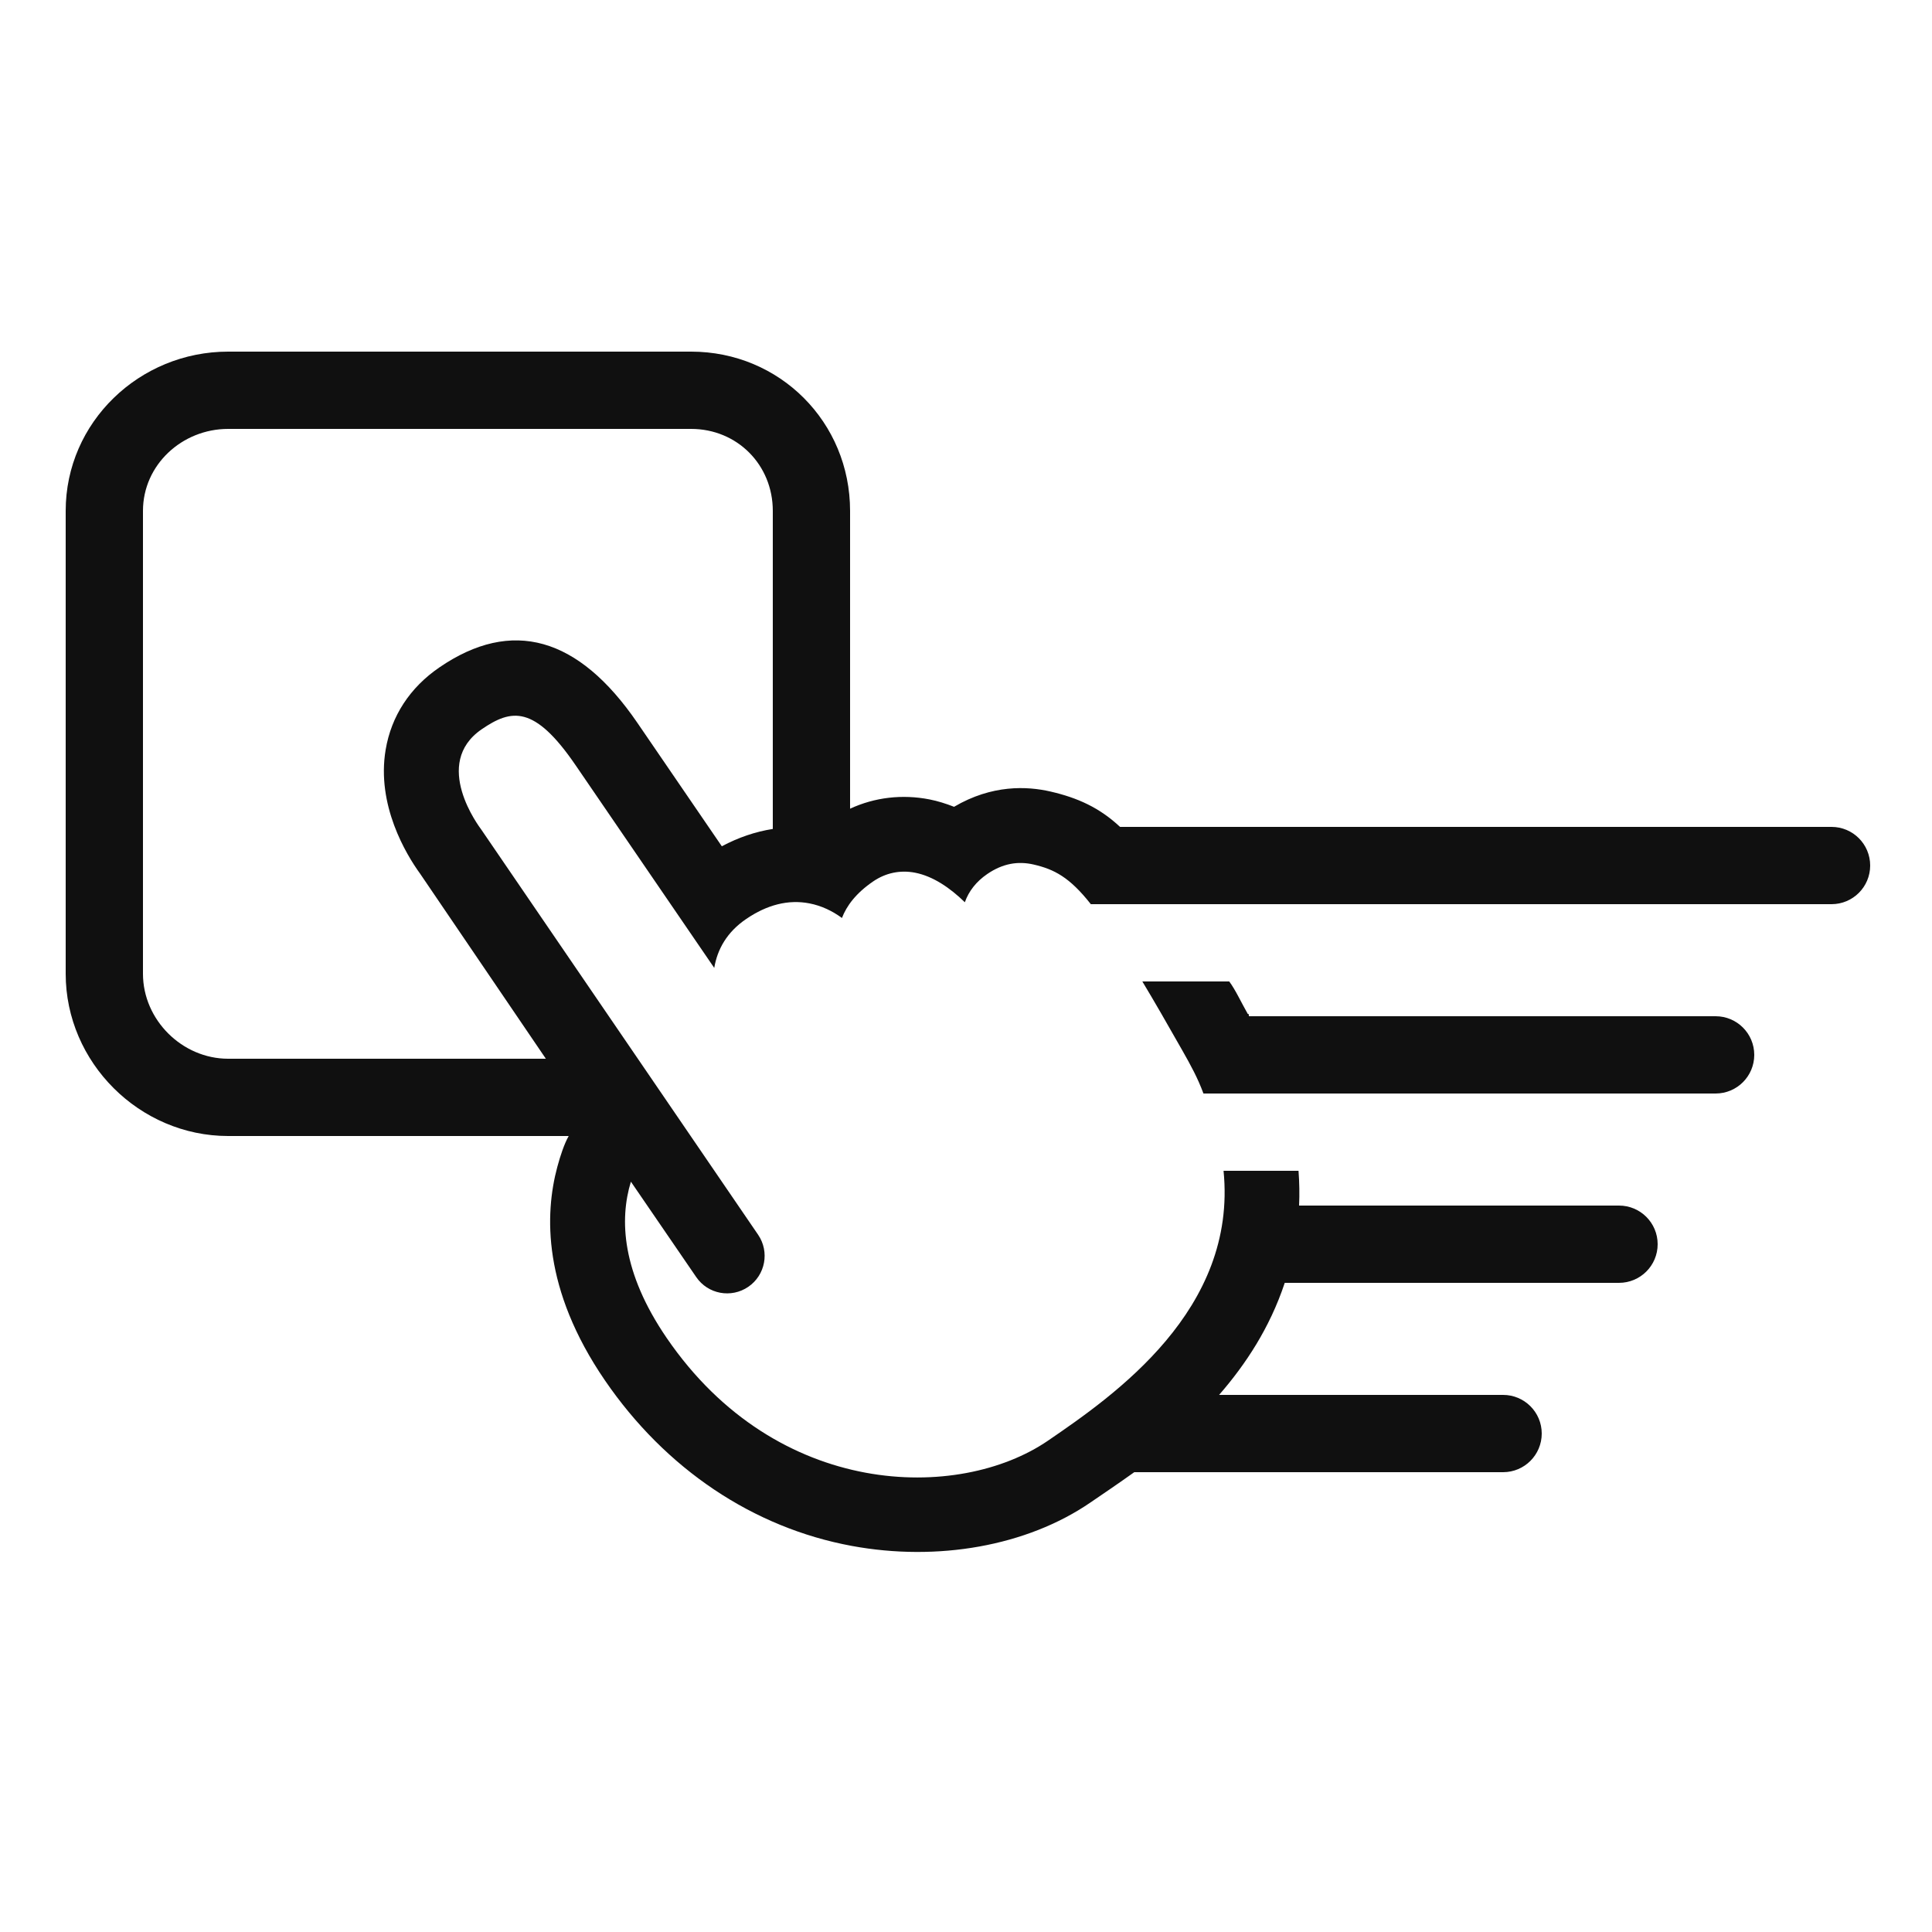 <svg xmlns="http://www.w3.org/2000/svg" width="62" height="62" viewBox="0 0 62 62" fill="none"><path d="M55.056 32.612H40.082C40.067 32.488 40.054 32.559 40.039 32.532C39.833 32.169 39.636 31.744 39.447 31.496H36.659C37.033 32.116 37.457 32.854 37.947 33.718C38.215 34.191 38.437 34.596 38.62 35.092H55.056C55.741 35.092 56.296 34.537 56.296 33.852C56.296 33.167 55.741 32.612 55.056 32.612Z" fill="#101010"></path><path d="M58.776 26.536H35.944C35.28 25.916 34.582 25.603 33.715 25.402C32.962 25.228 31.836 25.174 30.617 25.891C30.358 25.79 30.095 25.706 29.829 25.654C28.954 25.483 28.071 25.586 27.28 25.952V16.395C27.28 13.548 25.023 11.284 22.177 11.284H7.322C4.476 11.284 2.108 13.548 2.108 16.395V31.249C2.108 34.096 4.476 36.456 7.322 36.456H18.25C18.109 36.704 17.984 37.08 17.885 37.446C17.477 38.962 17.41 41.37 19.41 44.294C21.359 47.143 24.172 49.026 27.334 49.61C30.088 50.119 32.949 49.615 34.986 48.222C35.393 47.944 35.879 47.616 36.4 47.244H48.236C48.921 47.244 49.476 46.689 49.476 46.004C49.476 45.319 48.921 44.764 48.236 44.764H39.122C39.554 44.268 39.96 43.728 40.316 43.139C40.659 42.572 40.982 41.912 41.229 41.168H51.956C52.641 41.168 53.196 40.613 53.196 39.928C53.196 39.243 52.641 38.688 51.956 38.688H41.689C41.706 38.316 41.699 37.944 41.671 37.572H39.265C39.712 42.036 35.756 44.779 33.629 46.234C30.776 48.185 24.938 48.116 21.395 42.937C19.95 40.825 19.876 39.138 20.246 37.921L22.343 40.983C22.718 41.532 23.466 41.67 24.014 41.295C24.562 40.92 24.703 40.171 24.328 39.623L15.445 26.622C15.384 26.539 13.842 24.507 15.461 23.401C16.409 22.752 17.145 22.617 18.469 24.553L22.921 31.061C23.021 30.46 23.331 29.911 23.942 29.494C24.62 29.03 25.303 28.861 25.973 28.99C26.372 29.067 26.72 29.24 27.019 29.459C27.167 29.072 27.466 28.665 28.02 28.286C28.424 28.01 28.889 27.914 29.366 28.006C29.942 28.119 30.484 28.489 30.963 28.954C31.089 28.598 31.329 28.29 31.681 28.049C32.179 27.709 32.666 27.627 33.172 27.744C33.827 27.896 34.323 28.148 35.006 29.016H58.776C59.461 29.016 60.016 28.461 60.016 27.776C60.016 27.091 59.461 26.536 58.776 26.536ZM23.164 27.158L20.453 23.195C18.56 20.428 16.423 19.829 14.103 21.416C13.155 22.064 12.558 22.978 12.376 24.059C12.077 25.832 13.03 27.417 13.483 28.039L17.517 33.976H7.322C5.844 33.976 4.588 32.728 4.588 31.249V16.395C4.588 14.916 5.844 13.764 7.322 13.764H22.177C23.656 13.764 24.8 14.916 24.8 16.395V26.602C24.244 26.689 23.695 26.875 23.164 27.158Z" fill="#101010"></path></svg>